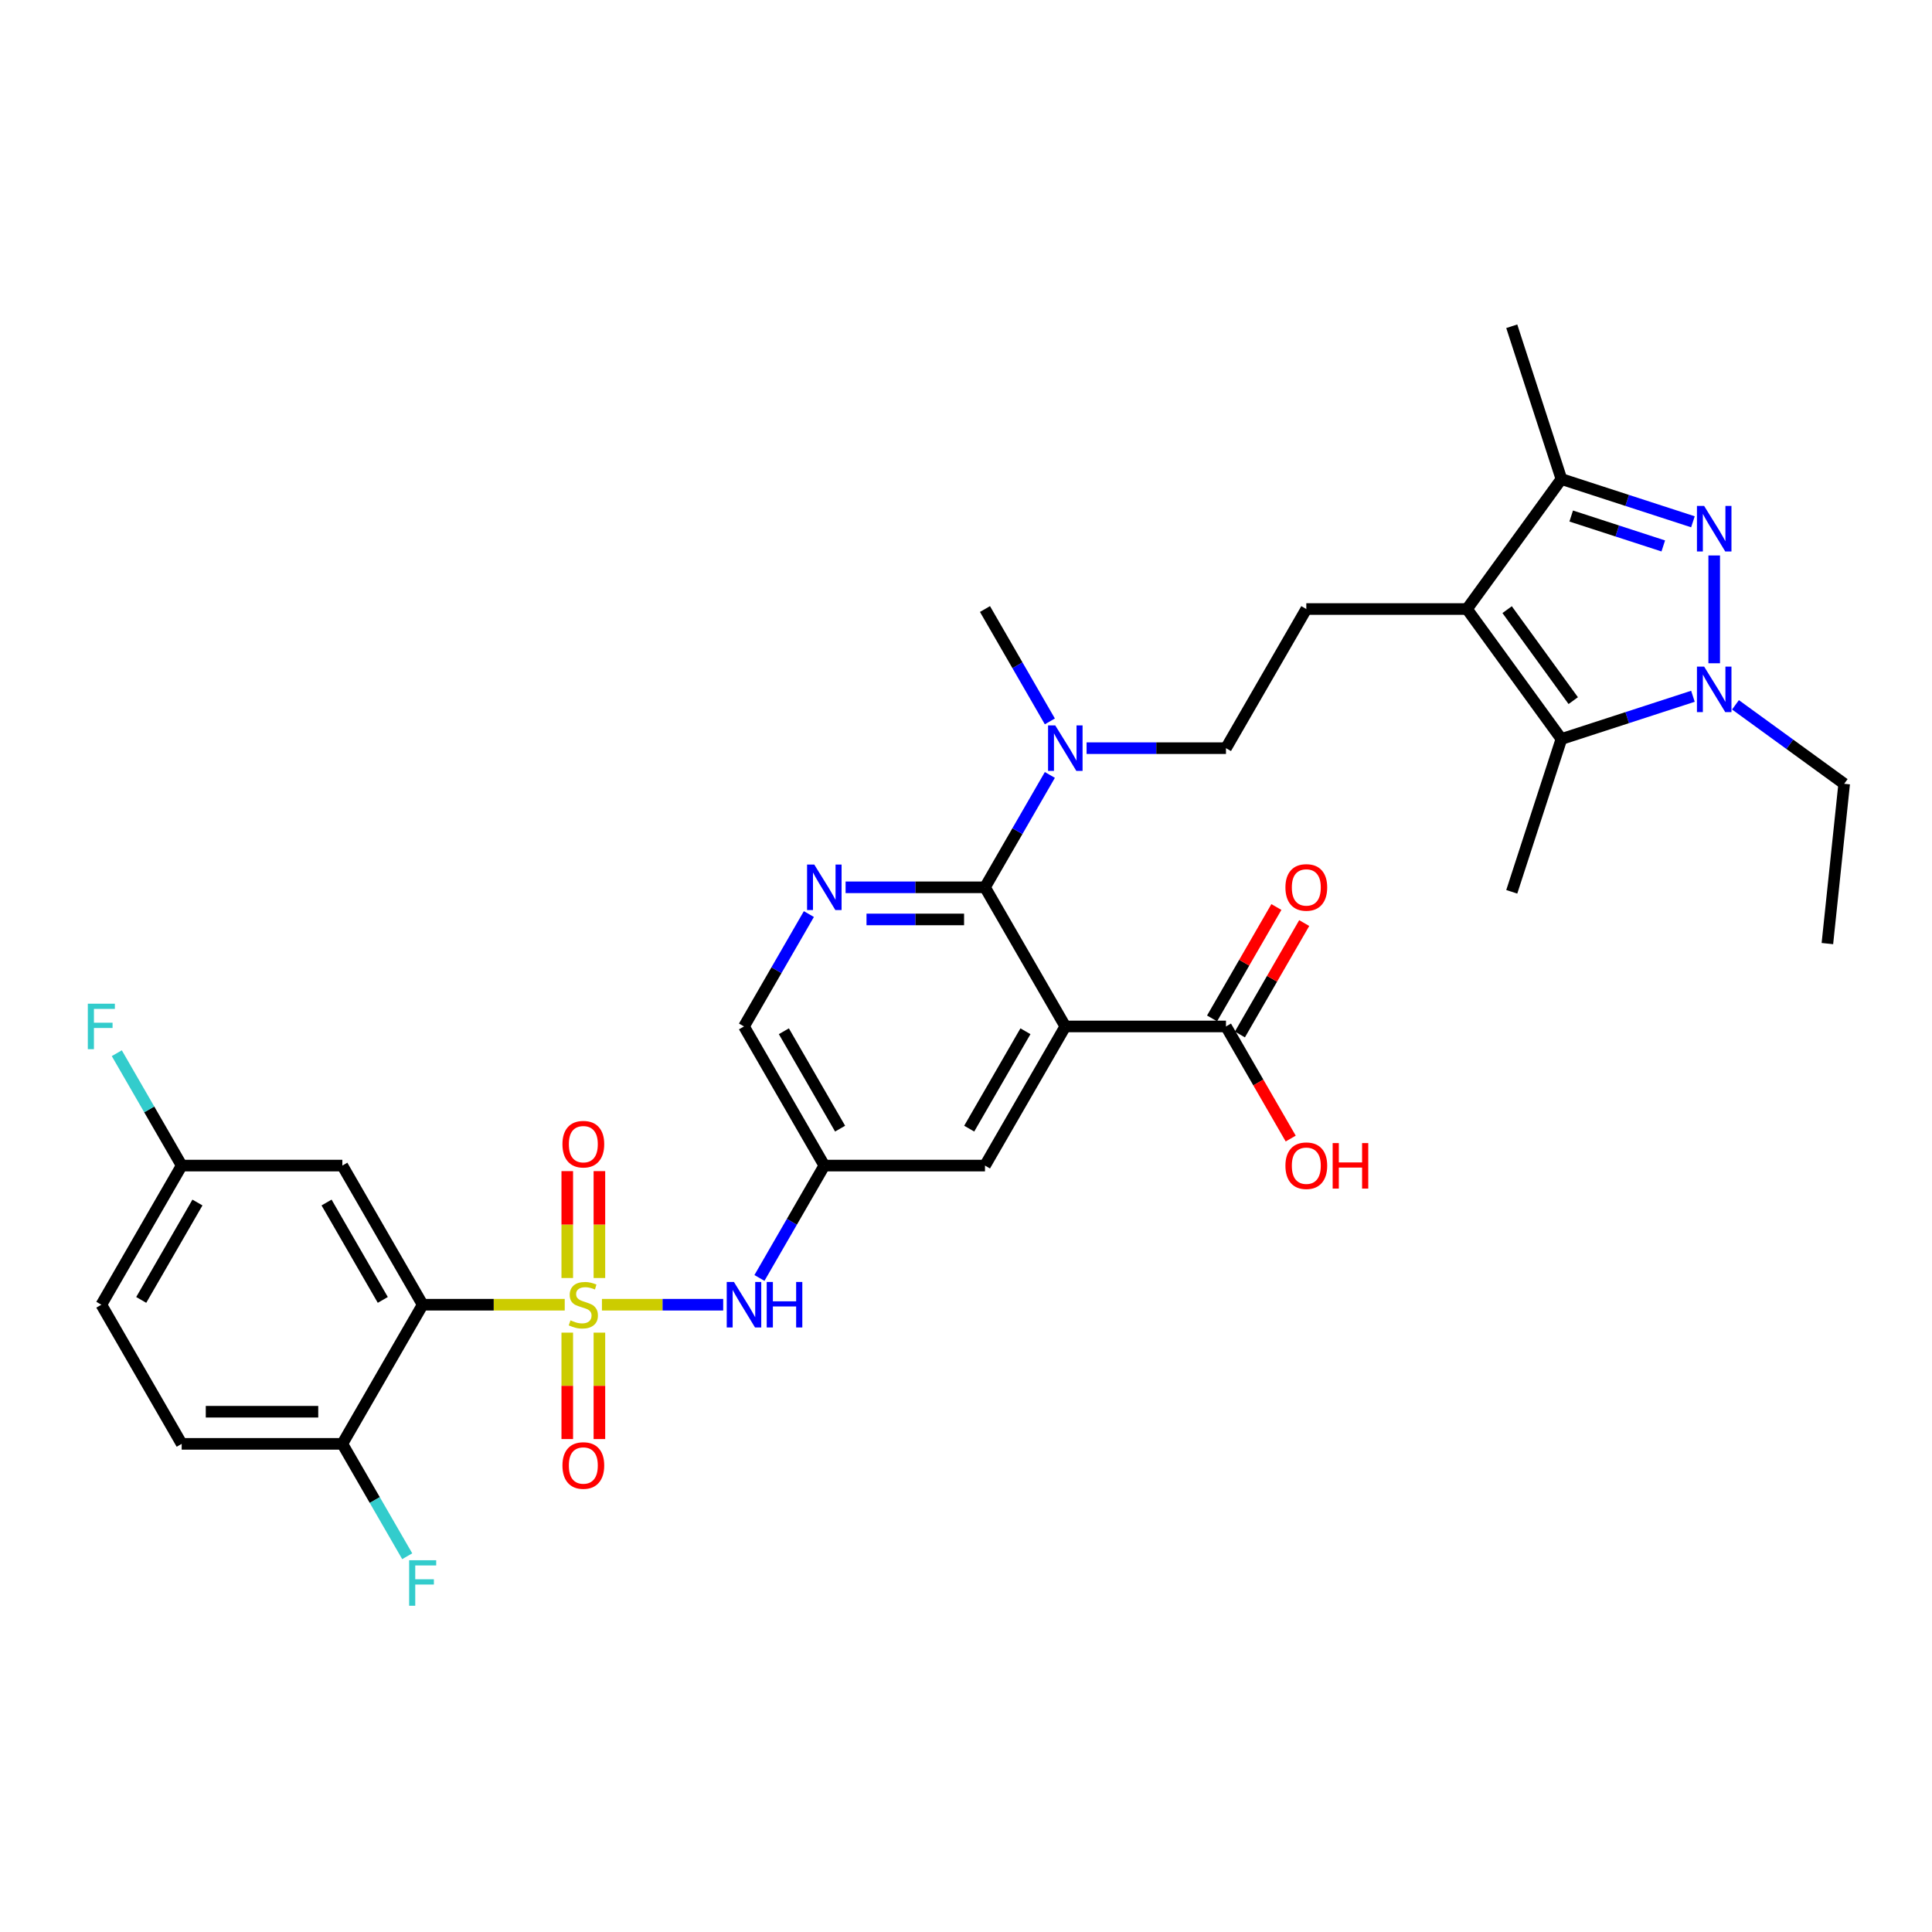 <?xml version='1.0' encoding='iso-8859-1'?>
<svg version='1.1' baseProfile='full'
              xmlns='http://www.w3.org/2000/svg'
                      xmlns:rdkit='http://www.rdkit.org/xml'
                      xmlns:xlink='http://www.w3.org/1999/xlink'
                  xml:space='preserve'
width='1000px' height='1000px' viewBox='0 0 1000 1000'>
<!-- END OF HEADER -->
<rect style='opacity:1.0;fill:#FFFFFF;stroke:none' width='1000' height='1000' x='0' y='0'> </rect>
<path class='bond-1' d='M 292.302,675.32 L 255.537,675.32' style='fill:none;fill-rule:evenodd;stroke:#CCCC00;stroke-width:6px;stroke-linecap:butt;stroke-linejoin:miter;stroke-opacity:1' />
<path class='bond-1' d='M 255.537,675.32 L 218.773,675.32' style='fill:none;fill-rule:evenodd;stroke:#000000;stroke-width:6px;stroke-linecap:butt;stroke-linejoin:miter;stroke-opacity:1' />
<path class='bond-9' d='M 311.561,675.32 L 342.941,675.32' style='fill:none;fill-rule:evenodd;stroke:#CCCC00;stroke-width:6px;stroke-linecap:butt;stroke-linejoin:miter;stroke-opacity:1' />
<path class='bond-9' d='M 342.941,675.32 L 374.32,675.32' style='fill:none;fill-rule:evenodd;stroke:#0000FF;stroke-width:6px;stroke-linecap:butt;stroke-linejoin:miter;stroke-opacity:1' />
<path class='bond-14' d='M 310.247,661.5 L 310.247,633.835' style='fill:none;fill-rule:evenodd;stroke:#CCCC00;stroke-width:6px;stroke-linecap:butt;stroke-linejoin:miter;stroke-opacity:1' />
<path class='bond-14' d='M 310.247,633.835 L 310.247,606.17' style='fill:none;fill-rule:evenodd;stroke:#FF0000;stroke-width:6px;stroke-linecap:butt;stroke-linejoin:miter;stroke-opacity:1' />
<path class='bond-14' d='M 293.615,661.5 L 293.615,633.835' style='fill:none;fill-rule:evenodd;stroke:#CCCC00;stroke-width:6px;stroke-linecap:butt;stroke-linejoin:miter;stroke-opacity:1' />
<path class='bond-14' d='M 293.615,633.835 L 293.615,606.17' style='fill:none;fill-rule:evenodd;stroke:#FF0000;stroke-width:6px;stroke-linecap:butt;stroke-linejoin:miter;stroke-opacity:1' />
<path class='bond-15' d='M 293.615,689.773 L 293.615,717.313' style='fill:none;fill-rule:evenodd;stroke:#CCCC00;stroke-width:6px;stroke-linecap:butt;stroke-linejoin:miter;stroke-opacity:1' />
<path class='bond-15' d='M 293.615,717.313 L 293.615,744.853' style='fill:none;fill-rule:evenodd;stroke:#FF0000;stroke-width:6px;stroke-linecap:butt;stroke-linejoin:miter;stroke-opacity:1' />
<path class='bond-15' d='M 310.247,689.773 L 310.247,717.313' style='fill:none;fill-rule:evenodd;stroke:#CCCC00;stroke-width:6px;stroke-linecap:butt;stroke-linejoin:miter;stroke-opacity:1' />
<path class='bond-15' d='M 310.247,717.313 L 310.247,744.853' style='fill:none;fill-rule:evenodd;stroke:#FF0000;stroke-width:6px;stroke-linecap:butt;stroke-linejoin:miter;stroke-opacity:1' />
<path class='bond-0' d='M 876.259,270.078 L 842.22,259.018' style='fill:none;fill-rule:evenodd;stroke:#0000FF;stroke-width:6px;stroke-linecap:butt;stroke-linejoin:miter;stroke-opacity:1' />
<path class='bond-0' d='M 842.22,259.018 L 808.181,247.958' style='fill:none;fill-rule:evenodd;stroke:#000000;stroke-width:6px;stroke-linecap:butt;stroke-linejoin:miter;stroke-opacity:1' />
<path class='bond-0' d='M 860.908,282.578 L 837.08,274.836' style='fill:none;fill-rule:evenodd;stroke:#0000FF;stroke-width:6px;stroke-linecap:butt;stroke-linejoin:miter;stroke-opacity:1' />
<path class='bond-0' d='M 837.08,274.836 L 813.253,267.094' style='fill:none;fill-rule:evenodd;stroke:#000000;stroke-width:6px;stroke-linecap:butt;stroke-linejoin:miter;stroke-opacity:1' />
<path class='bond-35' d='M 887.269,287.51 L 887.269,343.306' style='fill:none;fill-rule:evenodd;stroke:#0000FF;stroke-width:6px;stroke-linecap:butt;stroke-linejoin:miter;stroke-opacity:1' />
<path class='bond-12' d='M 218.773,675.32 L 177.194,603.303' style='fill:none;fill-rule:evenodd;stroke:#000000;stroke-width:6px;stroke-linecap:butt;stroke-linejoin:miter;stroke-opacity:1' />
<path class='bond-12' d='M 198.133,672.834 L 169.027,622.422' style='fill:none;fill-rule:evenodd;stroke:#000000;stroke-width:6px;stroke-linecap:butt;stroke-linejoin:miter;stroke-opacity:1' />
<path class='bond-18' d='M 218.773,675.32 L 177.194,747.338' style='fill:none;fill-rule:evenodd;stroke:#000000;stroke-width:6px;stroke-linecap:butt;stroke-linejoin:miter;stroke-opacity:1' />
<path class='bond-2' d='M 759.302,315.235 L 676.143,315.235' style='fill:none;fill-rule:evenodd;stroke:#000000;stroke-width:6px;stroke-linecap:butt;stroke-linejoin:miter;stroke-opacity:1' />
<path class='bond-6' d='M 759.302,315.235 L 808.181,382.511' style='fill:none;fill-rule:evenodd;stroke:#000000;stroke-width:6px;stroke-linecap:butt;stroke-linejoin:miter;stroke-opacity:1' />
<path class='bond-6' d='M 780.089,315.55 L 814.304,362.644' style='fill:none;fill-rule:evenodd;stroke:#000000;stroke-width:6px;stroke-linecap:butt;stroke-linejoin:miter;stroke-opacity:1' />
<path class='bond-7' d='M 759.302,315.235 L 808.181,247.958' style='fill:none;fill-rule:evenodd;stroke:#000000;stroke-width:6px;stroke-linecap:butt;stroke-linejoin:miter;stroke-opacity:1' />
<path class='bond-3' d='M 876.259,360.391 L 842.22,371.451' style='fill:none;fill-rule:evenodd;stroke:#0000FF;stroke-width:6px;stroke-linecap:butt;stroke-linejoin:miter;stroke-opacity:1' />
<path class='bond-3' d='M 842.22,371.451 L 808.181,382.511' style='fill:none;fill-rule:evenodd;stroke:#000000;stroke-width:6px;stroke-linecap:butt;stroke-linejoin:miter;stroke-opacity:1' />
<path class='bond-25' d='M 898.279,364.813 L 926.412,385.253' style='fill:none;fill-rule:evenodd;stroke:#0000FF;stroke-width:6px;stroke-linecap:butt;stroke-linejoin:miter;stroke-opacity:1' />
<path class='bond-25' d='M 926.412,385.253 L 954.545,405.693' style='fill:none;fill-rule:evenodd;stroke:#000000;stroke-width:6px;stroke-linecap:butt;stroke-linejoin:miter;stroke-opacity:1' />
<path class='bond-4' d='M 551.406,531.286 L 509.827,603.303' style='fill:none;fill-rule:evenodd;stroke:#000000;stroke-width:6px;stroke-linecap:butt;stroke-linejoin:miter;stroke-opacity:1' />
<path class='bond-4' d='M 530.766,533.773 L 501.66,584.185' style='fill:none;fill-rule:evenodd;stroke:#000000;stroke-width:6px;stroke-linecap:butt;stroke-linejoin:miter;stroke-opacity:1' />
<path class='bond-10' d='M 551.406,531.286 L 634.564,531.286' style='fill:none;fill-rule:evenodd;stroke:#000000;stroke-width:6px;stroke-linecap:butt;stroke-linejoin:miter;stroke-opacity:1' />
<path class='bond-34' d='M 551.406,531.286 L 509.827,459.269' style='fill:none;fill-rule:evenodd;stroke:#000000;stroke-width:6px;stroke-linecap:butt;stroke-linejoin:miter;stroke-opacity:1' />
<path class='bond-5' d='M 509.827,459.269 L 473.753,459.269' style='fill:none;fill-rule:evenodd;stroke:#000000;stroke-width:6px;stroke-linecap:butt;stroke-linejoin:miter;stroke-opacity:1' />
<path class='bond-5' d='M 473.753,459.269 L 437.679,459.269' style='fill:none;fill-rule:evenodd;stroke:#0000FF;stroke-width:6px;stroke-linecap:butt;stroke-linejoin:miter;stroke-opacity:1' />
<path class='bond-5' d='M 499.005,475.901 L 473.753,475.901' style='fill:none;fill-rule:evenodd;stroke:#000000;stroke-width:6px;stroke-linecap:butt;stroke-linejoin:miter;stroke-opacity:1' />
<path class='bond-5' d='M 473.753,475.901 L 448.501,475.901' style='fill:none;fill-rule:evenodd;stroke:#0000FF;stroke-width:6px;stroke-linecap:butt;stroke-linejoin:miter;stroke-opacity:1' />
<path class='bond-17' d='M 509.827,459.269 L 526.617,430.187' style='fill:none;fill-rule:evenodd;stroke:#000000;stroke-width:6px;stroke-linecap:butt;stroke-linejoin:miter;stroke-opacity:1' />
<path class='bond-17' d='M 526.617,430.187 L 543.407,401.106' style='fill:none;fill-rule:evenodd;stroke:#0000FF;stroke-width:6px;stroke-linecap:butt;stroke-linejoin:miter;stroke-opacity:1' />
<path class='bond-28' d='M 808.181,382.511 L 782.484,461.599' style='fill:none;fill-rule:evenodd;stroke:#000000;stroke-width:6px;stroke-linecap:butt;stroke-linejoin:miter;stroke-opacity:1' />
<path class='bond-30' d='M 808.181,247.958 L 782.484,168.87' style='fill:none;fill-rule:evenodd;stroke:#000000;stroke-width:6px;stroke-linecap:butt;stroke-linejoin:miter;stroke-opacity:1' />
<path class='bond-8' d='M 418.67,473.123 L 401.88,502.205' style='fill:none;fill-rule:evenodd;stroke:#0000FF;stroke-width:6px;stroke-linecap:butt;stroke-linejoin:miter;stroke-opacity:1' />
<path class='bond-8' d='M 401.88,502.205 L 385.089,531.286' style='fill:none;fill-rule:evenodd;stroke:#000000;stroke-width:6px;stroke-linecap:butt;stroke-linejoin:miter;stroke-opacity:1' />
<path class='bond-13' d='M 393.088,661.466 L 409.878,632.385' style='fill:none;fill-rule:evenodd;stroke:#0000FF;stroke-width:6px;stroke-linecap:butt;stroke-linejoin:miter;stroke-opacity:1' />
<path class='bond-13' d='M 409.878,632.385 L 426.669,603.303' style='fill:none;fill-rule:evenodd;stroke:#000000;stroke-width:6px;stroke-linecap:butt;stroke-linejoin:miter;stroke-opacity:1' />
<path class='bond-21' d='M 641.766,535.444 L 658.412,506.612' style='fill:none;fill-rule:evenodd;stroke:#000000;stroke-width:6px;stroke-linecap:butt;stroke-linejoin:miter;stroke-opacity:1' />
<path class='bond-21' d='M 658.412,506.612 L 675.058,477.78' style='fill:none;fill-rule:evenodd;stroke:#FF0000;stroke-width:6px;stroke-linecap:butt;stroke-linejoin:miter;stroke-opacity:1' />
<path class='bond-21' d='M 627.363,527.128 L 644.009,498.296' style='fill:none;fill-rule:evenodd;stroke:#000000;stroke-width:6px;stroke-linecap:butt;stroke-linejoin:miter;stroke-opacity:1' />
<path class='bond-21' d='M 644.009,498.296 L 660.655,469.464' style='fill:none;fill-rule:evenodd;stroke:#FF0000;stroke-width:6px;stroke-linecap:butt;stroke-linejoin:miter;stroke-opacity:1' />
<path class='bond-24' d='M 634.564,531.286 L 651.316,560.301' style='fill:none;fill-rule:evenodd;stroke:#000000;stroke-width:6px;stroke-linecap:butt;stroke-linejoin:miter;stroke-opacity:1' />
<path class='bond-24' d='M 651.316,560.301 L 668.068,589.316' style='fill:none;fill-rule:evenodd;stroke:#FF0000;stroke-width:6px;stroke-linecap:butt;stroke-linejoin:miter;stroke-opacity:1' />
<path class='bond-11' d='M 676.143,315.235 L 634.564,387.252' style='fill:none;fill-rule:evenodd;stroke:#000000;stroke-width:6px;stroke-linecap:butt;stroke-linejoin:miter;stroke-opacity:1' />
<path class='bond-23' d='M 177.194,603.303 L 94.036,603.303' style='fill:none;fill-rule:evenodd;stroke:#000000;stroke-width:6px;stroke-linecap:butt;stroke-linejoin:miter;stroke-opacity:1' />
<path class='bond-16' d='M 426.669,603.303 L 509.827,603.303' style='fill:none;fill-rule:evenodd;stroke:#000000;stroke-width:6px;stroke-linecap:butt;stroke-linejoin:miter;stroke-opacity:1' />
<path class='bond-20' d='M 426.669,603.303 L 385.089,531.286' style='fill:none;fill-rule:evenodd;stroke:#000000;stroke-width:6px;stroke-linecap:butt;stroke-linejoin:miter;stroke-opacity:1' />
<path class='bond-20' d='M 434.835,584.185 L 405.73,533.773' style='fill:none;fill-rule:evenodd;stroke:#000000;stroke-width:6px;stroke-linecap:butt;stroke-linejoin:miter;stroke-opacity:1' />
<path class='bond-19' d='M 562.416,387.252 L 598.49,387.252' style='fill:none;fill-rule:evenodd;stroke:#0000FF;stroke-width:6px;stroke-linecap:butt;stroke-linejoin:miter;stroke-opacity:1' />
<path class='bond-19' d='M 598.49,387.252 L 634.564,387.252' style='fill:none;fill-rule:evenodd;stroke:#000000;stroke-width:6px;stroke-linecap:butt;stroke-linejoin:miter;stroke-opacity:1' />
<path class='bond-31' d='M 543.407,373.398 L 526.617,344.316' style='fill:none;fill-rule:evenodd;stroke:#0000FF;stroke-width:6px;stroke-linecap:butt;stroke-linejoin:miter;stroke-opacity:1' />
<path class='bond-31' d='M 526.617,344.316 L 509.827,315.235' style='fill:none;fill-rule:evenodd;stroke:#000000;stroke-width:6px;stroke-linecap:butt;stroke-linejoin:miter;stroke-opacity:1' />
<path class='bond-22' d='M 177.194,747.338 L 94.036,747.338' style='fill:none;fill-rule:evenodd;stroke:#000000;stroke-width:6px;stroke-linecap:butt;stroke-linejoin:miter;stroke-opacity:1' />
<path class='bond-22' d='M 164.72,730.706 L 106.509,730.706' style='fill:none;fill-rule:evenodd;stroke:#000000;stroke-width:6px;stroke-linecap:butt;stroke-linejoin:miter;stroke-opacity:1' />
<path class='bond-26' d='M 177.194,747.338 L 193.984,776.419' style='fill:none;fill-rule:evenodd;stroke:#000000;stroke-width:6px;stroke-linecap:butt;stroke-linejoin:miter;stroke-opacity:1' />
<path class='bond-26' d='M 193.984,776.419 L 210.774,805.501' style='fill:none;fill-rule:evenodd;stroke:#33CCCC;stroke-width:6px;stroke-linecap:butt;stroke-linejoin:miter;stroke-opacity:1' />
<path class='bond-27' d='M 94.036,747.338 L 52.456,675.32' style='fill:none;fill-rule:evenodd;stroke:#000000;stroke-width:6px;stroke-linecap:butt;stroke-linejoin:miter;stroke-opacity:1' />
<path class='bond-29' d='M 94.036,603.303 L 77.245,574.222' style='fill:none;fill-rule:evenodd;stroke:#000000;stroke-width:6px;stroke-linecap:butt;stroke-linejoin:miter;stroke-opacity:1' />
<path class='bond-29' d='M 77.245,574.222 L 60.455,545.14' style='fill:none;fill-rule:evenodd;stroke:#33CCCC;stroke-width:6px;stroke-linecap:butt;stroke-linejoin:miter;stroke-opacity:1' />
<path class='bond-33' d='M 94.036,603.303 L 52.456,675.32' style='fill:none;fill-rule:evenodd;stroke:#000000;stroke-width:6px;stroke-linecap:butt;stroke-linejoin:miter;stroke-opacity:1' />
<path class='bond-33' d='M 102.202,622.422 L 73.097,672.834' style='fill:none;fill-rule:evenodd;stroke:#000000;stroke-width:6px;stroke-linecap:butt;stroke-linejoin:miter;stroke-opacity:1' />
<path class='bond-32' d='M 954.545,405.693 L 945.853,488.396' style='fill:none;fill-rule:evenodd;stroke:#000000;stroke-width:6px;stroke-linecap:butt;stroke-linejoin:miter;stroke-opacity:1' />
<path  class='atom-0' d='M 295.279 683.403
Q 295.545 683.503, 296.642 683.969
Q 297.74 684.435, 298.938 684.734
Q 300.168 685, 301.366 685
Q 303.594 685, 304.892 683.936
Q 306.189 682.838, 306.189 680.942
Q 306.189 679.645, 305.524 678.846
Q 304.892 678.048, 303.894 677.616
Q 302.896 677.183, 301.233 676.684
Q 299.137 676.052, 297.873 675.454
Q 296.642 674.855, 295.744 673.591
Q 294.879 672.327, 294.879 670.198
Q 294.879 667.237, 296.875 665.408
Q 298.904 663.579, 302.896 663.579
Q 305.623 663.579, 308.717 664.876
L 307.952 667.437
Q 305.125 666.273, 302.996 666.273
Q 300.7 666.273, 299.436 667.237
Q 298.172 668.169, 298.206 669.799
Q 298.206 671.063, 298.838 671.828
Q 299.503 672.593, 300.434 673.025
Q 301.399 673.458, 302.996 673.957
Q 305.125 674.622, 306.389 675.287
Q 307.653 675.952, 308.551 677.316
Q 309.482 678.647, 309.482 680.942
Q 309.482 684.202, 307.287 685.965
Q 305.125 687.694, 301.499 687.694
Q 299.403 687.694, 297.807 687.229
Q 296.243 686.796, 294.38 686.031
L 295.279 683.403
' fill='#CCCC00'/>
<path  class='atom-1' d='M 882.063 261.88
L 889.78 274.354
Q 890.545 275.585, 891.776 277.813
Q 893.007 280.042, 893.073 280.175
L 893.073 261.88
L 896.2 261.88
L 896.2 285.431
L 892.974 285.431
L 884.691 271.793
Q 883.726 270.196, 882.695 268.367
Q 881.697 266.537, 881.398 265.972
L 881.398 285.431
L 878.338 285.431
L 878.338 261.88
L 882.063 261.88
' fill='#0000FF'/>
<path  class='atom-4' d='M 882.063 345.039
L 889.78 357.512
Q 890.545 358.743, 891.776 360.972
Q 893.007 363.2, 893.073 363.333
L 893.073 345.039
L 896.2 345.039
L 896.2 368.589
L 892.974 368.589
L 884.691 354.951
Q 883.726 353.354, 882.695 351.525
Q 881.697 349.695, 881.398 349.13
L 881.398 368.589
L 878.338 368.589
L 878.338 345.039
L 882.063 345.039
' fill='#0000FF'/>
<path  class='atom-9' d='M 421.463 447.494
L 429.18 459.968
Q 429.945 461.198, 431.176 463.427
Q 432.407 465.656, 432.473 465.789
L 432.473 447.494
L 435.6 447.494
L 435.6 471.044
L 432.373 471.044
L 424.091 457.406
Q 423.126 455.81, 422.095 453.98
Q 421.097 452.151, 420.798 451.585
L 420.798 471.044
L 417.737 471.044
L 417.737 447.494
L 421.463 447.494
' fill='#0000FF'/>
<path  class='atom-10' d='M 379.884 663.545
L 387.601 676.019
Q 388.366 677.25, 389.597 679.478
Q 390.827 681.707, 390.894 681.84
L 390.894 663.545
L 394.021 663.545
L 394.021 687.096
L 390.794 687.096
L 382.512 673.458
Q 381.547 671.861, 380.516 670.032
Q 379.518 668.202, 379.219 667.637
L 379.219 687.096
L 376.158 687.096
L 376.158 663.545
L 379.884 663.545
' fill='#0000FF'/>
<path  class='atom-10' d='M 396.848 663.545
L 400.041 663.545
L 400.041 673.557
L 412.083 673.557
L 412.083 663.545
L 415.276 663.545
L 415.276 687.096
L 412.083 687.096
L 412.083 676.219
L 400.041 676.219
L 400.041 687.096
L 396.848 687.096
L 396.848 663.545
' fill='#0000FF'/>
<path  class='atom-15' d='M 291.121 592.229
Q 291.121 586.574, 293.915 583.414
Q 296.709 580.254, 301.931 580.254
Q 307.154 580.254, 309.948 583.414
Q 312.742 586.574, 312.742 592.229
Q 312.742 597.95, 309.914 601.21
Q 307.087 604.436, 301.931 604.436
Q 296.742 604.436, 293.915 601.21
Q 291.121 597.983, 291.121 592.229
M 301.931 601.775
Q 305.524 601.775, 307.453 599.38
Q 309.415 596.952, 309.415 592.229
Q 309.415 587.605, 307.453 585.277
Q 305.524 582.915, 301.931 582.915
Q 298.339 582.915, 296.376 585.243
Q 294.447 587.572, 294.447 592.229
Q 294.447 596.985, 296.376 599.38
Q 298.339 601.775, 301.931 601.775
' fill='#FF0000'/>
<path  class='atom-16' d='M 291.121 758.545
Q 291.121 752.89, 293.915 749.73
Q 296.709 746.57, 301.931 746.57
Q 307.154 746.57, 309.948 749.73
Q 312.742 752.89, 312.742 758.545
Q 312.742 764.267, 309.914 767.526
Q 307.087 770.753, 301.931 770.753
Q 296.742 770.753, 293.915 767.526
Q 291.121 764.3, 291.121 758.545
M 301.931 768.092
Q 305.524 768.092, 307.453 765.697
Q 309.415 763.269, 309.415 758.545
Q 309.415 753.922, 307.453 751.593
Q 305.524 749.232, 301.931 749.232
Q 298.339 749.232, 296.376 751.56
Q 294.447 753.888, 294.447 758.545
Q 294.447 763.302, 296.376 765.697
Q 298.339 768.092, 301.931 768.092
' fill='#FF0000'/>
<path  class='atom-18' d='M 546.2 375.477
L 553.917 387.95
Q 554.682 389.181, 555.913 391.41
Q 557.144 393.638, 557.21 393.771
L 557.21 375.477
L 560.337 375.477
L 560.337 399.027
L 557.111 399.027
L 548.828 385.389
Q 547.863 383.792, 546.832 381.963
Q 545.834 380.133, 545.535 379.568
L 545.535 399.027
L 542.475 399.027
L 542.475 375.477
L 546.2 375.477
' fill='#0000FF'/>
<path  class='atom-22' d='M 665.333 459.336
Q 665.333 453.681, 668.127 450.521
Q 670.921 447.361, 676.143 447.361
Q 681.366 447.361, 684.16 450.521
Q 686.954 453.681, 686.954 459.336
Q 686.954 465.057, 684.127 468.317
Q 681.299 471.543, 676.143 471.543
Q 670.954 471.543, 668.127 468.317
Q 665.333 465.09, 665.333 459.336
M 676.143 468.882
Q 679.736 468.882, 681.665 466.487
Q 683.628 464.059, 683.628 459.336
Q 683.628 454.712, 681.665 452.383
Q 679.736 450.022, 676.143 450.022
Q 672.551 450.022, 670.588 452.35
Q 668.659 454.679, 668.659 459.336
Q 668.659 464.092, 670.588 466.487
Q 672.551 468.882, 676.143 468.882
' fill='#FF0000'/>
<path  class='atom-25' d='M 665.333 603.37
Q 665.333 597.715, 668.127 594.555
Q 670.921 591.395, 676.143 591.395
Q 681.366 591.395, 684.16 594.555
Q 686.954 597.715, 686.954 603.37
Q 686.954 609.091, 684.127 612.351
Q 681.299 615.577, 676.143 615.577
Q 670.954 615.577, 668.127 612.351
Q 665.333 609.124, 665.333 603.37
M 676.143 612.916
Q 679.736 612.916, 681.665 610.521
Q 683.628 608.093, 683.628 603.37
Q 683.628 598.746, 681.665 596.418
Q 679.736 594.056, 676.143 594.056
Q 672.551 594.056, 670.588 596.385
Q 668.659 598.713, 668.659 603.37
Q 668.659 608.126, 670.588 610.521
Q 672.551 612.916, 676.143 612.916
' fill='#FF0000'/>
<path  class='atom-25' d='M 689.781 591.661
L 692.975 591.661
L 692.975 601.673
L 705.016 601.673
L 705.016 591.661
L 708.209 591.661
L 708.209 615.212
L 705.016 615.212
L 705.016 604.334
L 692.975 604.334
L 692.975 615.212
L 689.781 615.212
L 689.781 591.661
' fill='#FF0000'/>
<path  class='atom-27' d='M 211.771 807.58
L 225.775 807.58
L 225.775 810.274
L 214.931 810.274
L 214.931 817.426
L 224.577 817.426
L 224.577 820.153
L 214.931 820.153
L 214.931 831.13
L 211.771 831.13
L 211.771 807.58
' fill='#33CCCC'/>
<path  class='atom-30' d='M 45.455 519.511
L 59.458 519.511
L 59.458 522.205
L 48.615 522.205
L 48.615 529.357
L 58.261 529.357
L 58.261 532.084
L 48.615 532.084
L 48.615 543.061
L 45.455 543.061
L 45.455 519.511
' fill='#33CCCC'/>
</svg>
